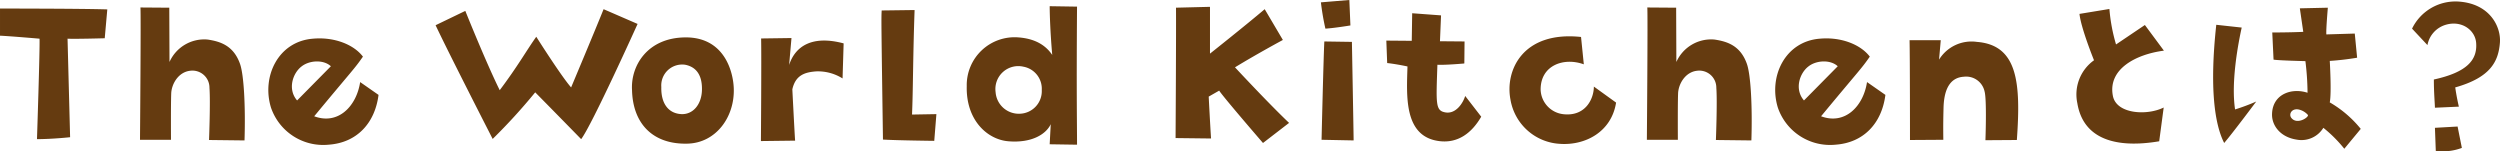 <svg height="28.293" viewBox="0 0 467.858 28.293" width="467.858" xmlns="http://www.w3.org/2000/svg"><path d="m26.96-21.84.48-5.4c-5-.16-20.08-.16-20.08-.16v5.08c1.84.08 7.4.56 7.4.56.08 1.88-.48 18.8-.48 18.8 2.88 0 6.2-.36 6.2-.36l-.48-18.44c1.32.08 6.96-.08 6.96-.08zm19.24.24a7.12 7.12 0 0 0 -7.12 4.2l-.04-10.16-5.4-.04c.12.88-.08 24.76-.08 24.76h5.8s-.04-6.4.04-8.6c.04-1.8 1.32-4.08 3.56-4.32a3.19 3.19 0 0 1 3.6 3.2c.2 2.64-.08 9.76-.08 9.76l6.64.08c.2-6.44-.12-12.28-.84-14.32-1.2-3.4-3.64-4.2-6.08-4.56zm22.64 19.68c5.28-.36 8.68-4 9.36-9.32l-3.44-2.4c-.68 4.52-4.12 8.08-8.6 6.4 7.32-8.84 7.48-8.8 9.12-11.16-1.72-2.28-5.4-3.72-9.36-3.36-6.52.52-9.64 7.12-7.84 12.92a10.328 10.328 0 0 0 10.76 6.92zm-5-14.68c1.52-1.16 4.12-1.24 5.44 0l-6.32 6.4c-1.84-2.12-.8-5.16.88-6.4zm50.4 3.96c-1.84-2.08-6.52-9.48-6.52-9.48-1.8 2.52-3.44 5.48-6.84 10-2.52-5.08-6.44-14.84-6.44-14.84l-5.56 2.68c2.32 4.96 10.68 21.28 10.68 21.28a108.163 108.163 0 0 0 7.96-8.72c3.56 3.6 8.6 8.76 8.6 8.76 2.04-2.68 10.56-21.56 10.56-21.56l-6.36-2.76c-1.64 4.08-6.08 14.64-6.08 14.64zm21.4-9.36c-7.12.04-10.28 5.32-10 9.88.16 6.36 4 10.2 10.44 10 5.28-.16 8.8-5 8.6-10.36-.12-3.2-1.8-9.56-9.04-9.52zm3.08 10c-.12 2.6-1.68 4.4-3.76 4.36-2.48-.08-3.92-1.96-3.84-5.08a3.911 3.911 0 0 1 4.48-4.16c2 .4 3.24 1.88 3.12 4.88zm16.32-4.84.44-5.04-5.68.08c.08 3.8-.04 19.2-.04 19.2l6.4-.08c-.08-.96-.52-9.6-.52-9.6.6-2.68 2.36-3.2 4.44-3.36a8.651 8.651 0 0 1 4.96 1.32l.2-6.56c-5.84-1.56-9.04.48-10.2 4.04zm17.32-10.2c-.08 1.6-.08 1.8.24 24.16 2.6.16 9.6.24 9.6.24l.4-5-4.56.08c.2-4.52.16-10.48.48-19.56zm25.6 5.04a8.957 8.957 0 0 0 -9.68 9.12c-.16 6.36 3.84 10 7.8 10.32 4.36.36 7.04-1.32 7.92-3.2l-.2 3.76 5.12.08c0-4.44-.12-9.04 0-25.84l-5.12-.08c.04 4.4.48 9.12.48 9.12-.88-1.28-2.56-3-6.32-3.28zm.32 14.28a4.349 4.349 0 0 1 -4.6-4.04 4.285 4.285 0 0 1 5.2-4.76 4.194 4.194 0 0 1 3.44 4.36 4.23 4.23 0 0 1 -4.04 4.44zm40.2-8.68c4.2-2.56 8.96-5.12 8.96-5.12l-3.4-5.76c-3.48 2.96-10.24 8.32-10.24 8.32v-8.76l-6.36.16c.04 4.64-.08 24.4-.08 24.4l6.64.08c-.16-2.4-.44-7.84-.44-7.84l1.96-1.12c.76 1.2 8.2 9.8 8.2 9.8l4.88-3.76c-3.92-3.72-10.12-10.4-10.12-10.4zm16.2 13.56 6 .12c0-1.04-.32-18.44-.32-18.44l-5.16-.08c-.16 3-.52 18.4-.52 18.4zm-.12-25.72a46.757 46.757 0 0 0 .84 4.92c1.84-.12 4.68-.6 4.68-.6l-.2-4.76zm22.08 25.96c3.56.48 6.16-1.52 7.92-4.56l-3-3.88c-.4 1.32-1.72 3.4-3.68 3.08-1.92-.32-1.76-1.56-1.52-8.92 1.56.08 5.04-.24 5.04-.24l.04-4.12-4.6-.04.2-4.84-5.4-.4-.08 5.16-4.76-.04.16 4.2c1.8.2 3.8.64 3.8.64-.16 5.48-.72 13.08 5.88 13.96zm27.12-14.36-.52-5.12c-10.88-1.16-14.28 6.24-13.2 11.76a9.939 9.939 0 0 0 9.28 8.24c4.68.32 9.6-2.2 10.48-7.72l-4.16-3c0 2.32-1.6 5.68-5.8 5.16a4.774 4.774 0 0 1 -4.16-4.56c-.04-4.6 4.36-6.12 8.08-4.76zm24.44-4.64a7.12 7.12 0 0 0 -7.12 4.2l-.04-10.16-5.4-.04c.12.88-.08 24.76-.08 24.76h5.8s-.04-6.4.04-8.6c.04-1.8 1.32-4.08 3.56-4.32a3.19 3.19 0 0 1 3.6 3.2c.2 2.64-.08 9.76-.08 9.76l6.64.08c.2-6.44-.12-12.28-.84-14.32-1.2-3.4-3.64-4.2-6.08-4.56zm22.64 19.68c5.28-.36 8.68-4 9.36-9.32l-3.44-2.4c-.68 4.52-4.12 8.08-8.6 6.4 7.32-8.84 7.48-8.8 9.12-11.16-1.72-2.28-5.4-3.72-9.36-3.36-6.52.52-9.64 7.12-7.84 12.92a10.328 10.328 0 0 0 10.76 6.92zm-5-14.68c1.52-1.16 4.12-1.24 5.44 0l-6.32 6.4c-1.84-2.12-.8-5.16.88-6.4zm38.96 13.8c.76-10.64.2-17.76-7.48-18.36a7.132 7.132 0 0 0 -7.08 3.32l.32-3.64h-5.84c.08 2.88.08 18.68.08 18.68l6.24-.04c-.04-2.68 0-4.4.04-6.04.12-4.16 1.72-5.64 3.8-5.76a3.523 3.523 0 0 1 3.88 2.76c.44 1.6.16 9.12.16 9.12zm27.52-16.72-3.56-4.8-5.4 3.64a32.833 32.833 0 0 1 -1.24-6.64l-5.6.92c.28 2.68 2.72 8.68 2.72 8.68a7.854 7.854 0 0 0 -3.12 8.04c1.12 6.76 7.28 8.48 15.32 7.12l.84-6.32c-3.12 1.56-8.92 1.24-9.52-2.24-.92-4.96 4.32-7.72 9.56-8.4zm9.8-4.84c-1.28 11.76-.32 18.6 1.48 22.12 1.76-2.08 6-7.76 6-7.76a38.292 38.292 0 0 1 -3.96 1.48c-.8-5.24.64-12.6 1.24-15.32zm21.24 14.52c.36-1.76 0-7.76 0-7.76a51.189 51.189 0 0 0 5.12-.6l-.44-4.52-5.32.16c-.08-.84.28-5 .28-5l-5.24.12.64 4.4c-2.48.12-5.8.12-5.8.12l.24 5.08c.88.16 5.96.28 5.96.28a50.342 50.342 0 0 1 .4 5.92c-2.92-.96-6.48.2-6.64 3.88-.12 2.16 1.48 4.4 4.56 4.88a4.8 4.8 0 0 0 5.04-2.2 24.847 24.847 0 0 1 3.92 3.92l3.08-3.72a20.993 20.993 0 0 0 -5.8-4.96zm-7.24 2.84c-.44-.68.12-1.72 1.36-1.52a3.19 3.19 0 0 1 1.76 1c.4.36-2.04 2.04-3.12.52zm29.08-17.4c2.96-.8 5.44 1.12 5.56 3.52.2 3.08-1.68 5.4-7.92 6.76 0 2.4.16 4.08.2 5.28l4.48-.2c-.44-1.84-.68-3.6-.68-3.6 6.68-1.88 8.08-4.92 8.36-8.36.24-2.92-1.84-7.44-8-7.72a9.028 9.028 0 0 0 -8.44 5.08l2.88 3.08a4.886 4.886 0 0 1 3.56-3.84zm2.88 23.08-.8-4-4.24.24.16 4.32a10.174 10.174 0 0 0 4.88-.56z" fill="#653b10" transform="translate(-7.36 29)"/></svg>